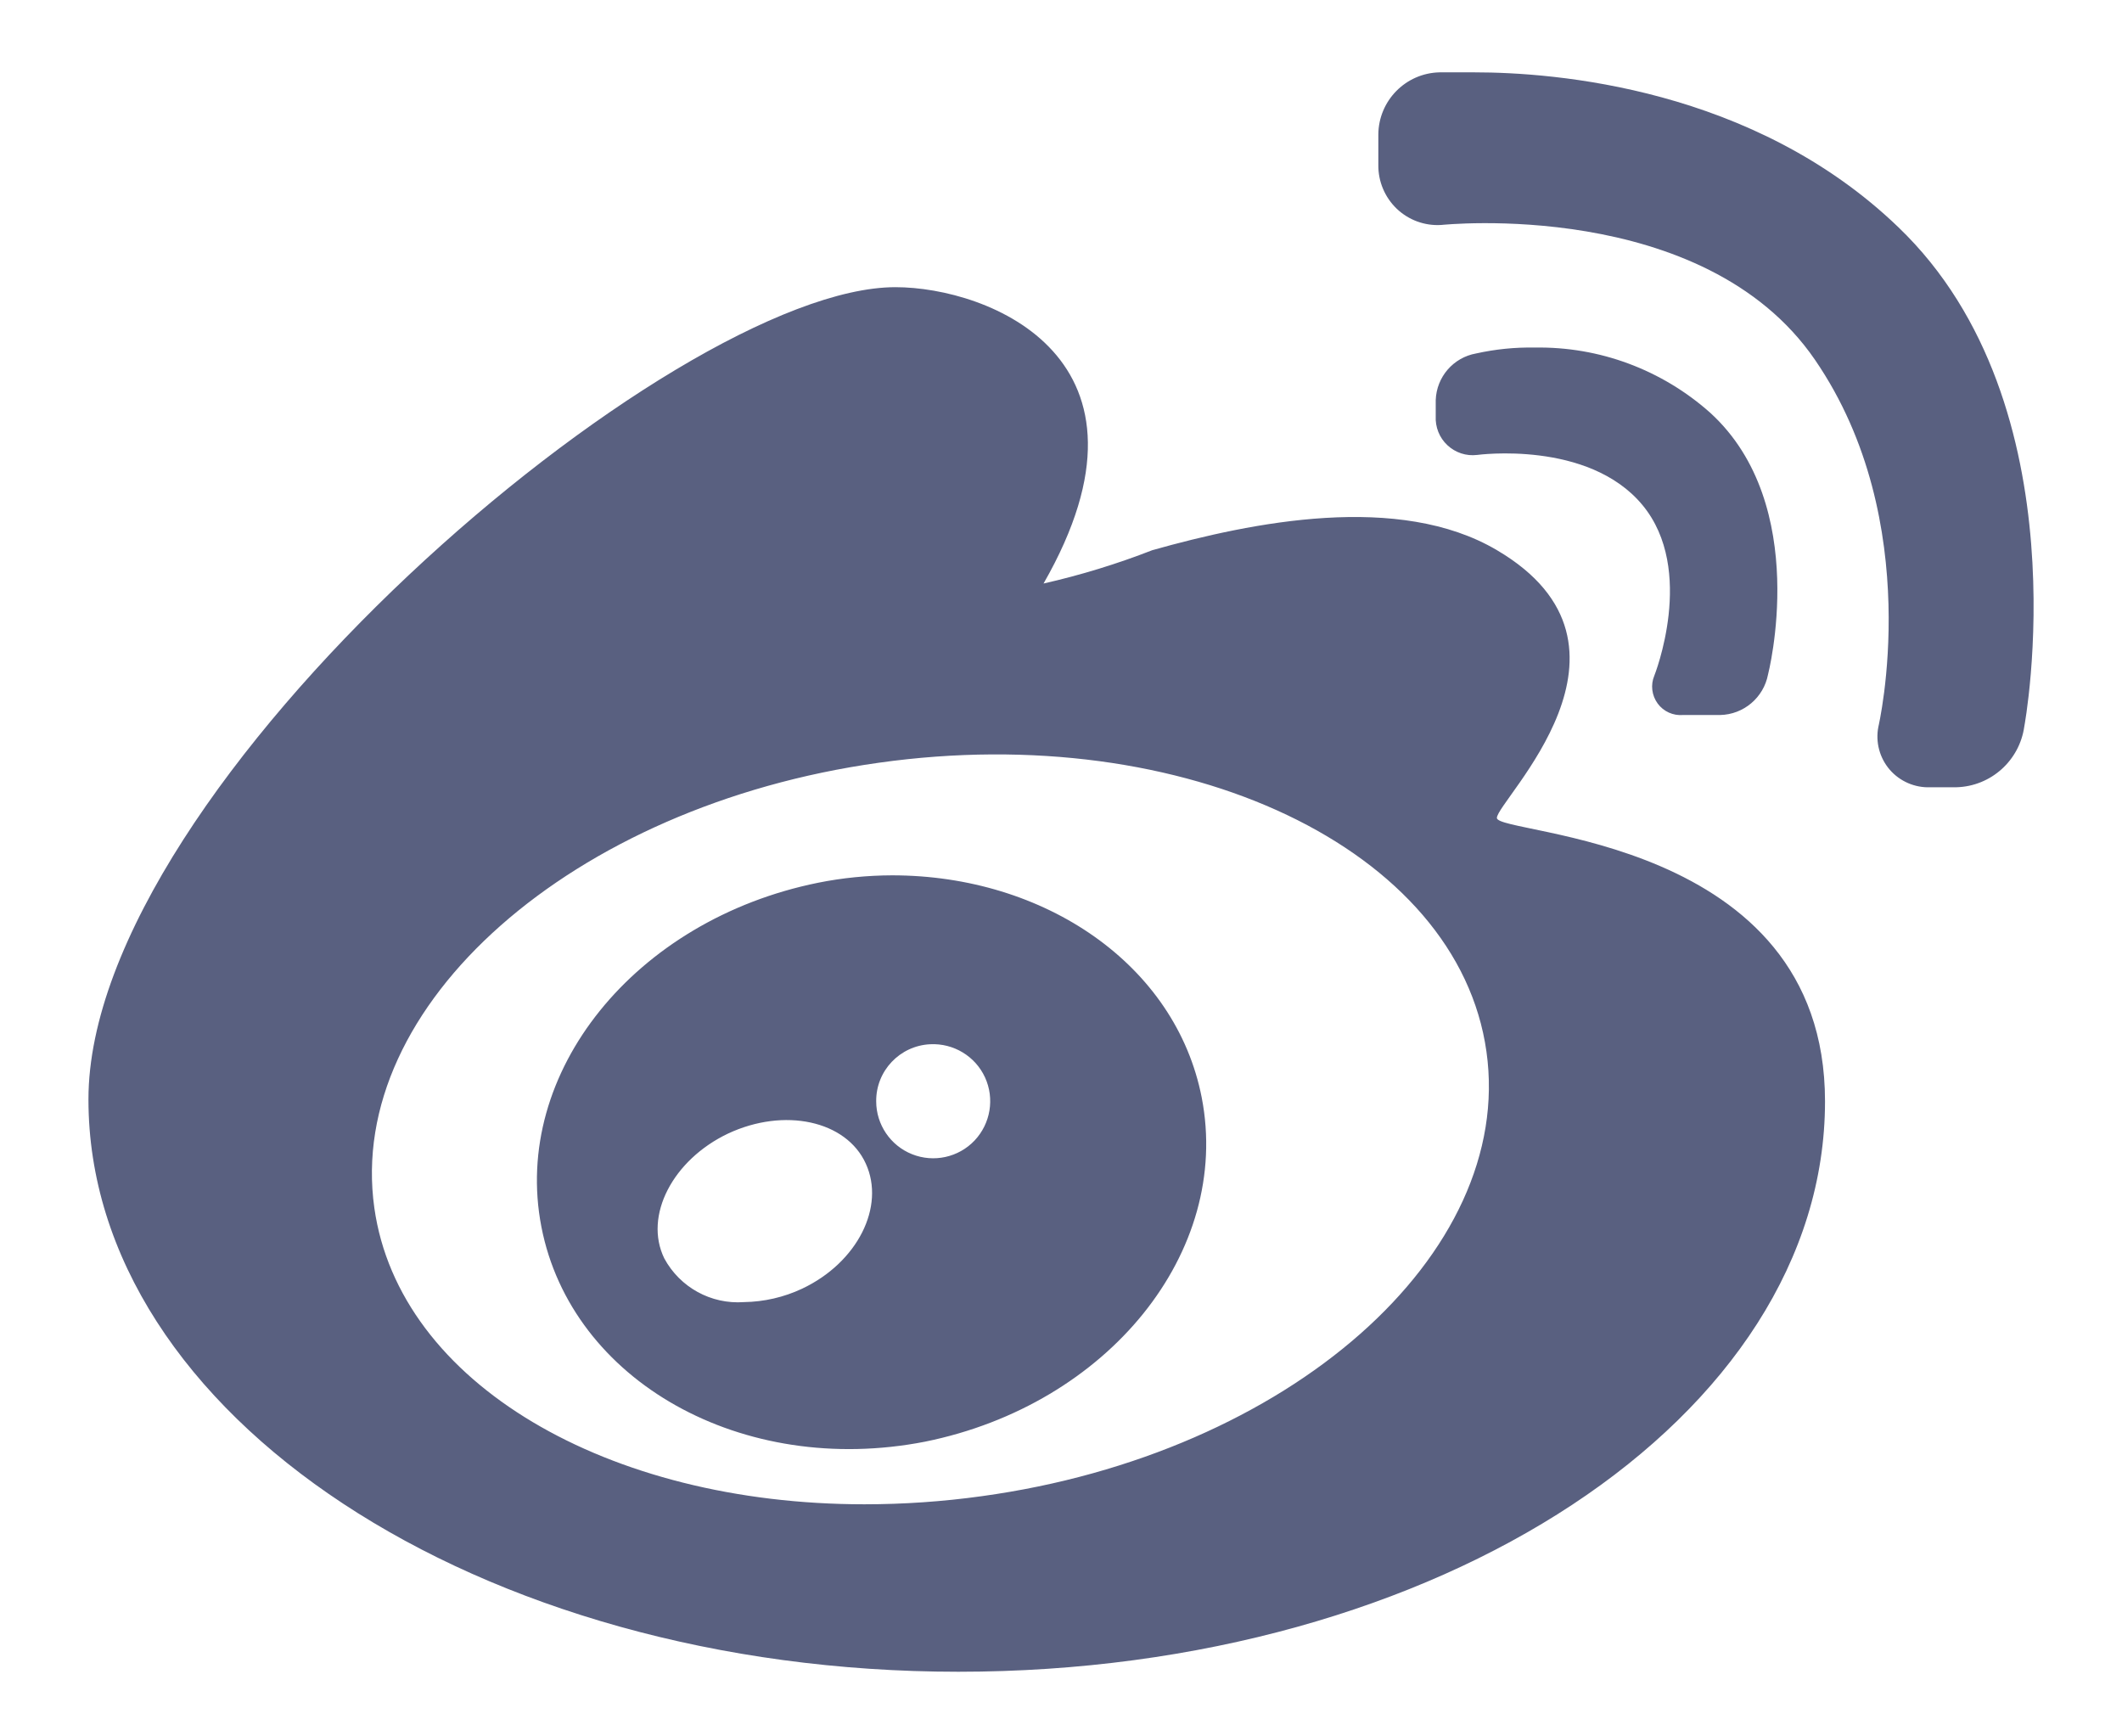<?xml version="1.0" encoding="UTF-8"?>
<svg width="22px" height="18px" viewBox="0 0 22 18" version="1.1" xmlns="http://www.w3.org/2000/svg" xmlns:xlink="http://www.w3.org/1999/xlink">
    <!-- Generator: Sketch 63.1 (92452) - https://sketch.com -->
    <title>weibo</title>
    <desc>Created with Sketch.</desc>
    <g id="首页-列表" stroke="none" stroke-width="1" fill="none" fill-rule="evenodd">
        <g id="状态" transform="translate(-435, -328)" fill="#596080" fill-rule="nonzero">
            <g id="icon/weibo2" transform="translate(435, 326)">
                <path d="M14.943,4.332 C14.943,4.332 17.661,4.044 18.817,5.73 C19.973,7.415 19.474,9.535 19.474,9.535 C19.443,9.693 19.487,9.857 19.592,9.979 C19.698,10.101 19.854,10.168 20.015,10.161 L20.284,10.161 C20.641,10.151 20.938,9.884 20.987,9.531 C20.987,9.531 21.612,6.206 19.681,4.355 C18.176,2.907 16.114,2.75 15.288,2.75 L14.924,2.75 C14.573,2.758 14.292,3.044 14.29,3.395 L14.29,3.71 C14.288,3.881 14.357,4.045 14.481,4.164 C14.605,4.282 14.772,4.343 14.943,4.332 L14.943,4.332 Z M9.59,16.945 C11.487,16.561 12.77,14.979 12.459,13.378 C12.19,12 10.831,11.074 9.249,11.074 C8.991,11.075 8.734,11.1 8.481,11.151 C6.584,11.535 5.302,13.117 5.613,14.718 C5.924,16.319 7.697,17.314 9.59,16.945 Z M9.644,12.825 C9.886,12.813 10.111,12.949 10.212,13.168 C10.313,13.388 10.27,13.647 10.104,13.823 C9.938,13.998 9.681,14.055 9.456,13.965 C9.232,13.876 9.084,13.658 9.084,13.417 C9.081,13.101 9.329,12.84 9.644,12.825 L9.644,12.825 Z M9.283,4.977 C10.251,4.977 12.155,5.718 10.819,8.049 C11.203,7.962 11.581,7.846 11.948,7.703 C12.985,7.411 14.505,7.104 15.519,7.703 C17.216,8.701 15.519,10.299 15.519,10.479 C15.519,10.66 18.921,10.66 18.921,13.417 C18.921,16.684 14.928,19.33 9.936,19.33 C4.952,19.33 0.917,16.661 0.917,13.397 C0.917,10.134 6.979,4.977 9.283,4.977 Z M15.411,12.902 C15.116,10.802 12.294,9.458 9.11,9.907 C5.927,10.353 3.585,12.422 3.881,14.522 C4.138,16.342 6.304,17.594 8.961,17.594 C9.368,17.594 9.775,17.566 10.178,17.51 C13.365,17.072 15.707,15.002 15.411,12.902 Z M8.976,14.062 C9.18,14.507 8.892,15.087 8.316,15.359 C8.127,15.448 7.921,15.495 7.713,15.498 C7.372,15.523 7.049,15.345 6.887,15.045 C6.672,14.603 6.976,14.023 7.548,13.751 C8.131,13.478 8.773,13.616 8.976,14.062 Z M15.911,5.603 C16.581,5.591 17.23,5.833 17.731,6.279 C18.783,7.239 18.33,8.993 18.33,8.993 C18.284,9.232 18.077,9.407 17.834,9.412 L17.834,9.412 L17.45,9.412 C17.347,9.421 17.247,9.376 17.186,9.293 C17.125,9.209 17.111,9.1 17.151,9.005 C17.151,9.005 17.588,7.91 17.028,7.235 C16.467,6.559 15.315,6.716 15.315,6.716 C15.202,6.73 15.089,6.693 15.006,6.615 C14.923,6.538 14.879,6.427 14.885,6.313 L14.885,6.313 L14.885,6.148 C14.893,5.908 15.067,5.706 15.304,5.664 C15.503,5.62 15.707,5.599 15.911,5.603 Z" id="形状"></path>
            </g>
        </g>
    </g>
</svg>